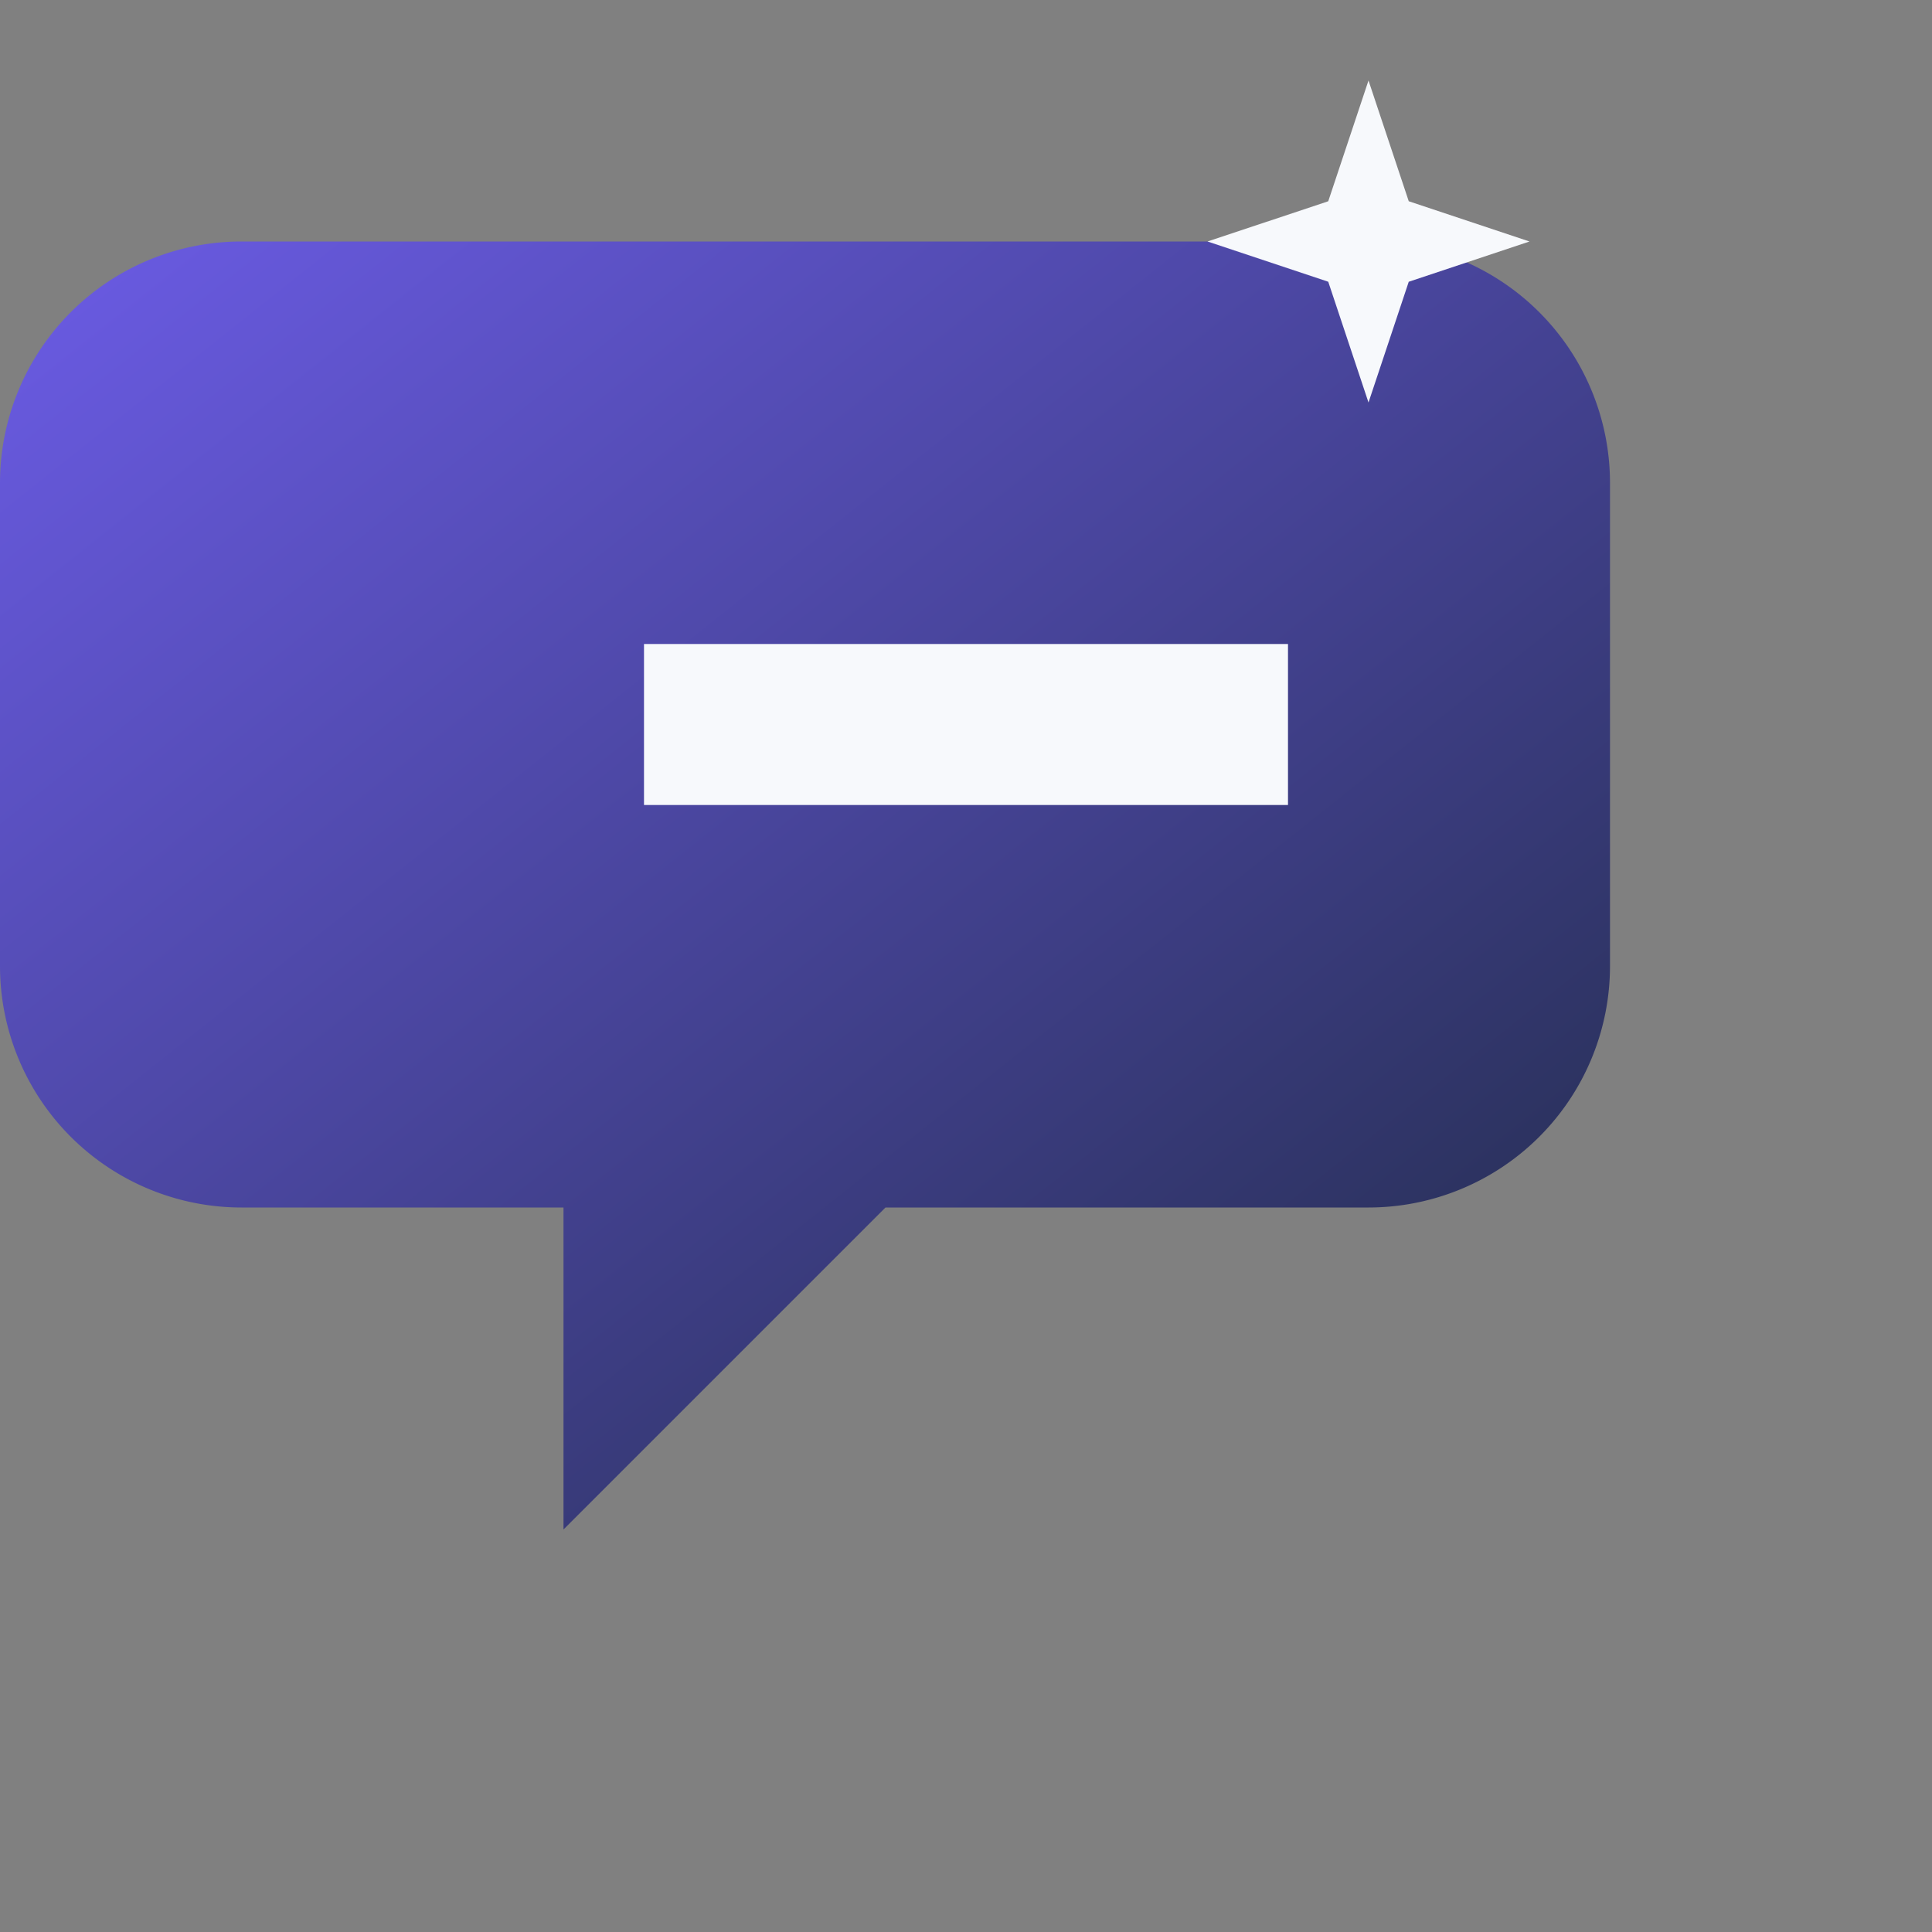 <?xml version="1.0" encoding="UTF-8"?>
<svg xmlns="http://www.w3.org/2000/svg" width="48" height="48" viewBox="0 0 48 48"><rect x="0" y="0" width="48" height="48" fill="#808080" stroke="none"/><defs><linearGradient id="g" x1="0" y1="0" x2="1" y2="1"><stop stop-color="#6C5CE7"/><stop offset="1" stop-color="#1F2A44"/></linearGradient></defs><path fill="url(#g)" d="M6 6h28a6 6 0 0 1 6 6v12a6 6 0 0 1-6 6H22l-8 8v-8H6a6 6 0 0 1-6-6V12a6 6 0 0 1 6-6z"/><path fill="#F7F9FC" d="M16 16h16v4H16z"/><path fill="#F7F9FC" d="M34 2l1 3 3 1-3 1-1 3-1-3-3-1 3-1z"/></svg>